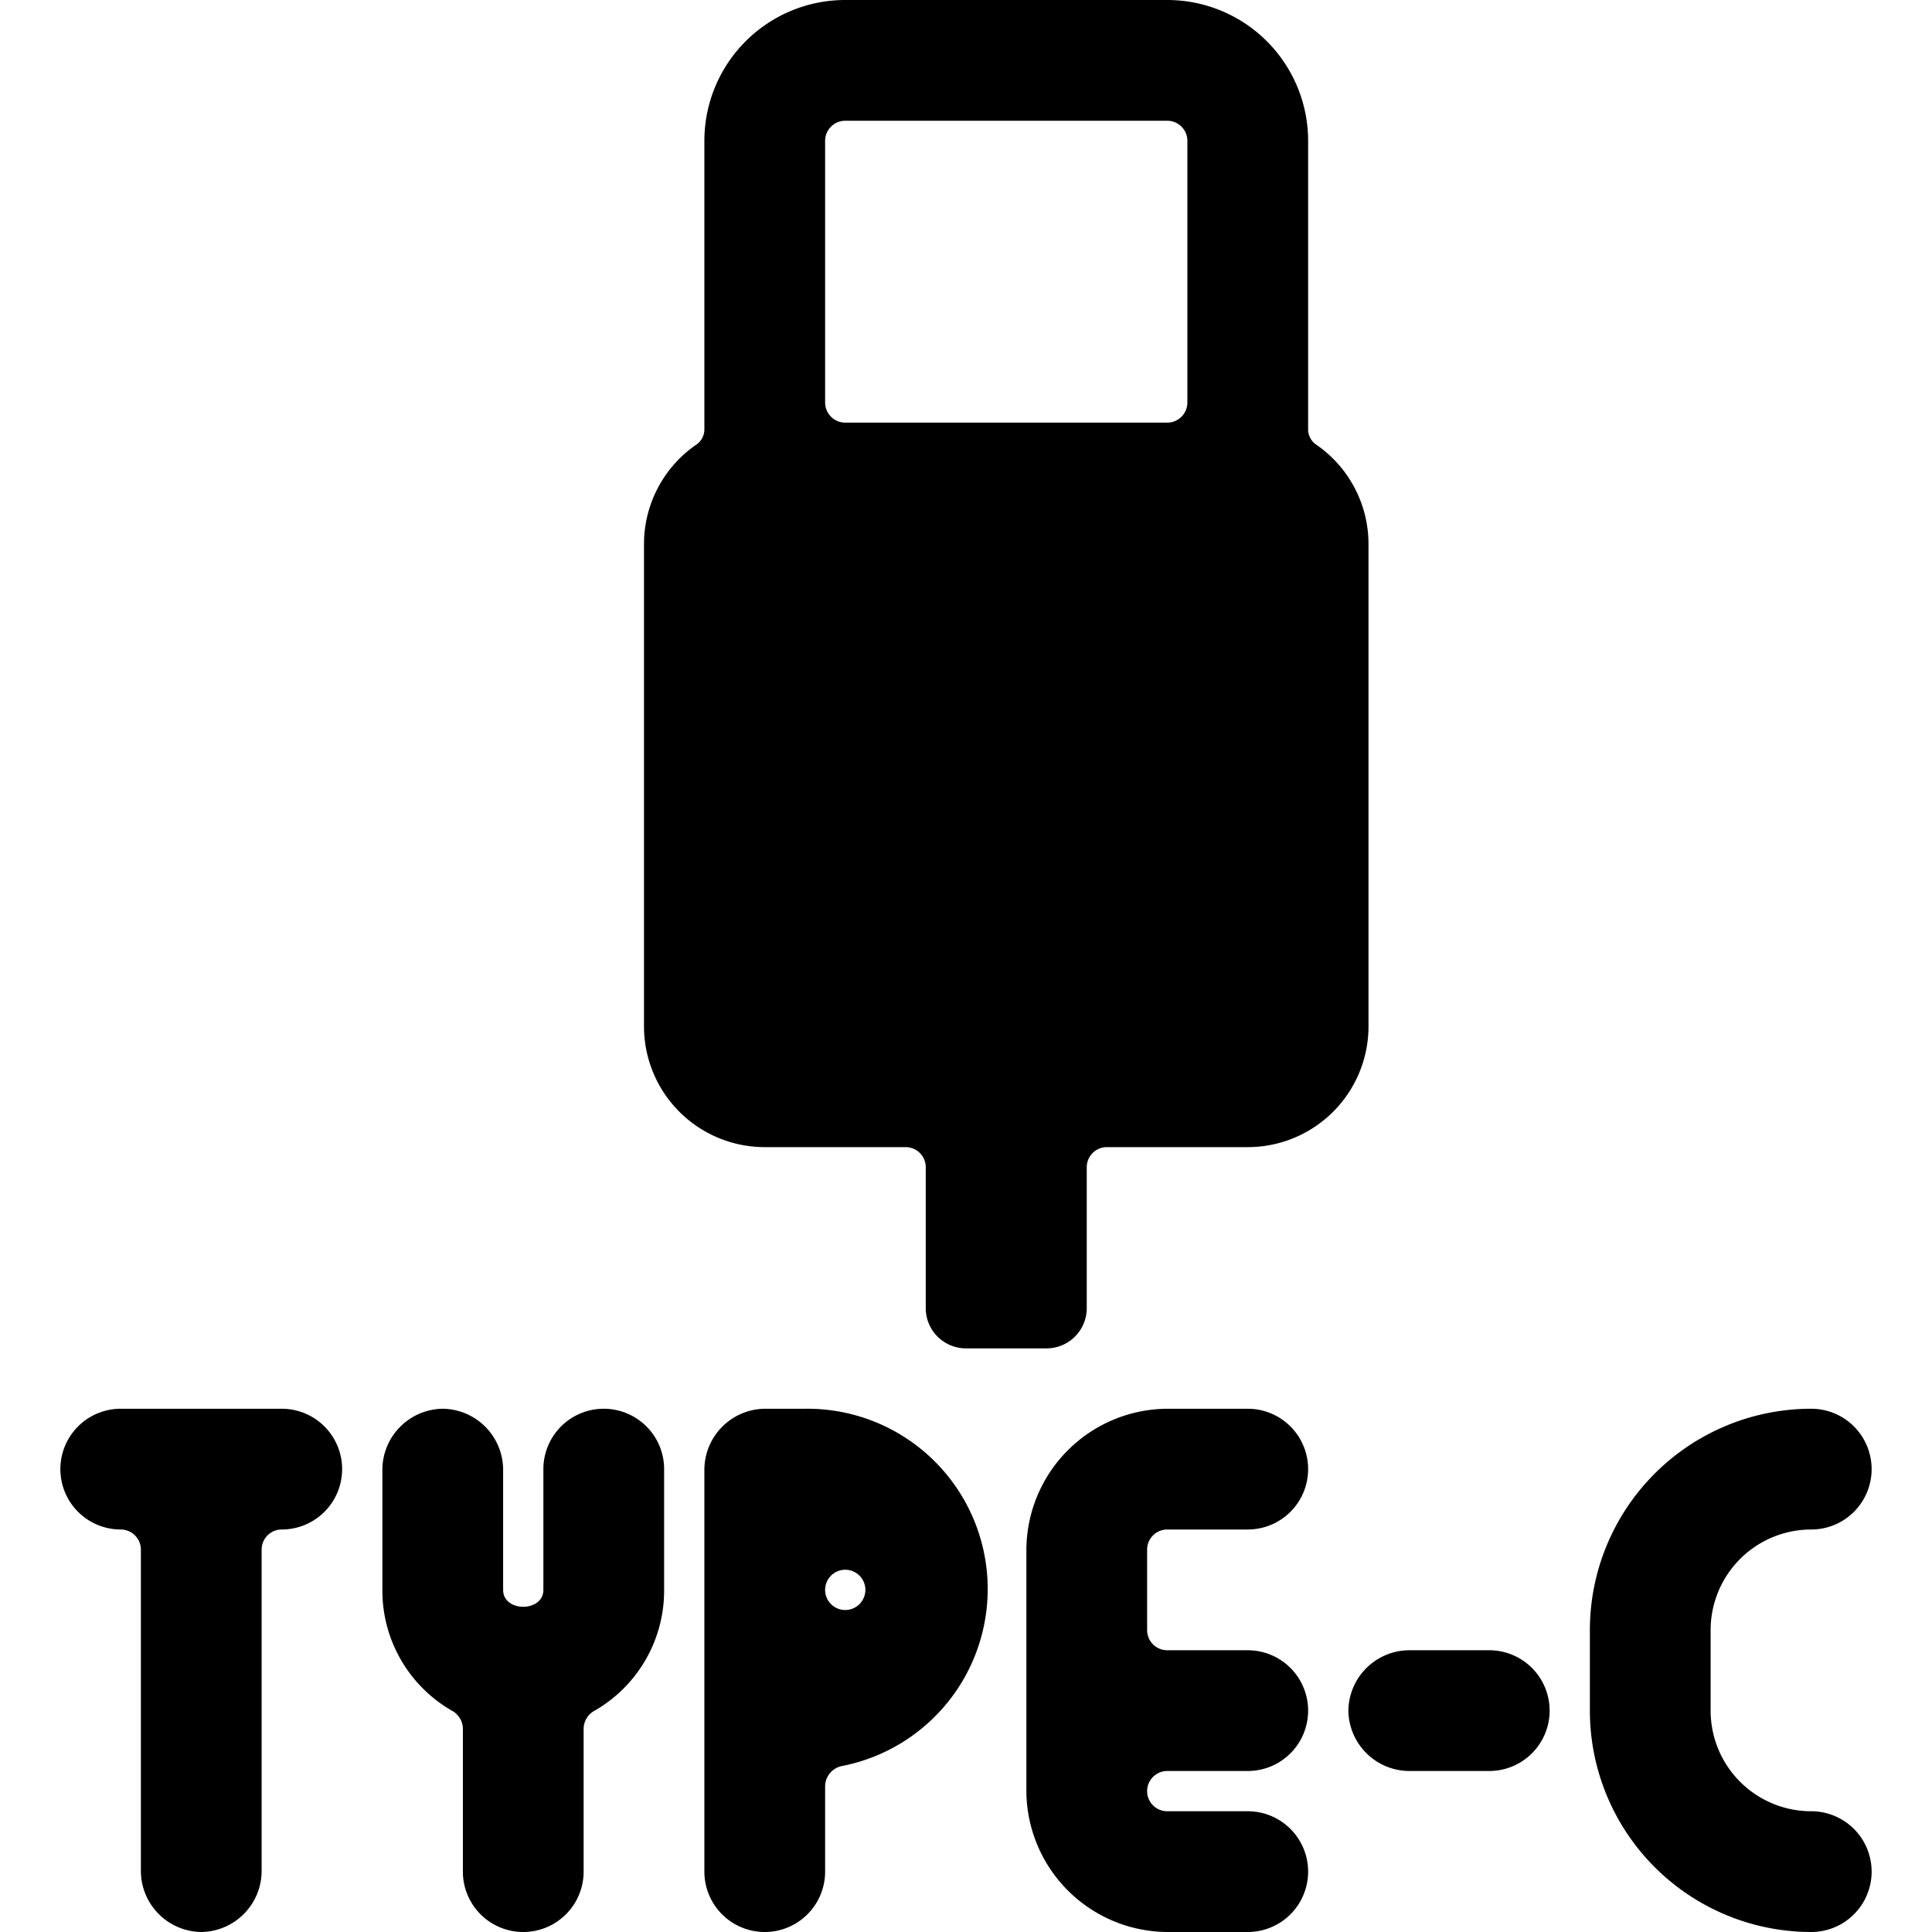 <svg xmlns="http://www.w3.org/2000/svg" viewBox="0 0 24 24"><g><path d="M16.36 5.53a0.23 0.23 0 0 1 -0.11 -0.2V1.74A1.75 1.75 0 0 0 14.5 0h-4a1.75 1.75 0 0 0 -1.75 1.74v3.59a0.23 0.23 0 0 1 -0.11 0.2A1.5 1.5 0 0 0 8 6.75v6a1.5 1.5 0 0 0 1.5 1.5h1.75a0.25 0.25 0 0 1 0.25 0.25v1.75a0.5 0.5 0 0 0 0.5 0.5h1a0.5 0.5 0 0 0 0.5 -0.5V14.5a0.25 0.25 0 0 1 0.25 -0.25h1.75a1.5 1.5 0 0 0 1.5 -1.5v-6a1.5 1.5 0 0 0 -0.64 -1.22ZM14.75 5a0.25 0.25 0 0 1 -0.25 0.25h-4a0.25 0.25 0 0 1 -0.25 -0.25V1.74a0.25 0.25 0 0 1 0.25 -0.24h4a0.25 0.25 0 0 1 0.25 0.24Z" fill="#000000" stroke-width="1"></path><path d="M2.5 24a0.76 0.76 0 0 0 0.75 -0.75v-4A0.25 0.25 0 0 1 3.5 19a0.75 0.75 0 0 0 0 -1.5h-2a0.75 0.75 0 0 0 0 1.5 0.25 0.25 0 0 1 0.25 0.25v4a0.76 0.76 0 0 0 0.75 0.75Z" fill="#000000" stroke-width="1"></path><path d="M22.5 19a0.75 0.75 0 0 0 0 -1.5 2.75 2.75 0 0 0 -2.75 2.75v1A2.75 2.75 0 0 0 22.5 24a0.75 0.75 0 0 0 0 -1.5 1.25 1.25 0 0 1 -1.25 -1.25v-1A1.25 1.25 0 0 1 22.5 19Z" fill="#000000" stroke-width="1"></path><path d="M10 17.5h-0.5a0.76 0.76 0 0 0 -0.75 0.75v5a0.75 0.75 0 0 0 1.5 0v-1.06a0.26 0.26 0 0 1 0.2 -0.25A2.24 2.24 0 0 0 10 17.5Zm0.75 2.25a0.25 0.25 0 1 1 -0.25 -0.25 0.25 0.25 0 0 1 0.25 0.25Z" fill="#000000" stroke-width="1"></path><path d="M12.75 22.25A1.76 1.76 0 0 0 14.5 24h1a0.75 0.75 0 0 0 0 -1.5h-1a0.25 0.25 0 0 1 0 -0.5h1a0.75 0.75 0 0 0 0 -1.5h-1a0.25 0.25 0 0 1 -0.25 -0.25v-1a0.25 0.25 0 0 1 0.25 -0.25h1a0.75 0.75 0 0 0 0 -1.5h-1a1.76 1.76 0 0 0 -1.75 1.75Z" fill="#000000" stroke-width="1"></path><path d="M5.5 17.5a0.76 0.76 0 0 0 -0.75 0.75v1.5a1.72 1.72 0 0 0 0.88 1.51 0.26 0.26 0 0 1 0.12 0.21v1.78a0.75 0.75 0 0 0 1.5 0v-1.78a0.26 0.26 0 0 1 0.12 -0.21 1.72 1.72 0 0 0 0.88 -1.51v-1.5a0.75 0.75 0 0 0 -1.5 0v1.5c0 0.28 -0.5 0.28 -0.5 0v-1.5a0.76 0.76 0 0 0 -0.75 -0.75Z" fill="#000000" stroke-width="1"></path><path d="M16.75 21.25a0.76 0.76 0 0 0 0.75 0.75h1a0.75 0.75 0 0 0 0 -1.5h-1a0.76 0.76 0 0 0 -0.75 0.75Z" fill="#000000" stroke-width="1"></path></g></svg>